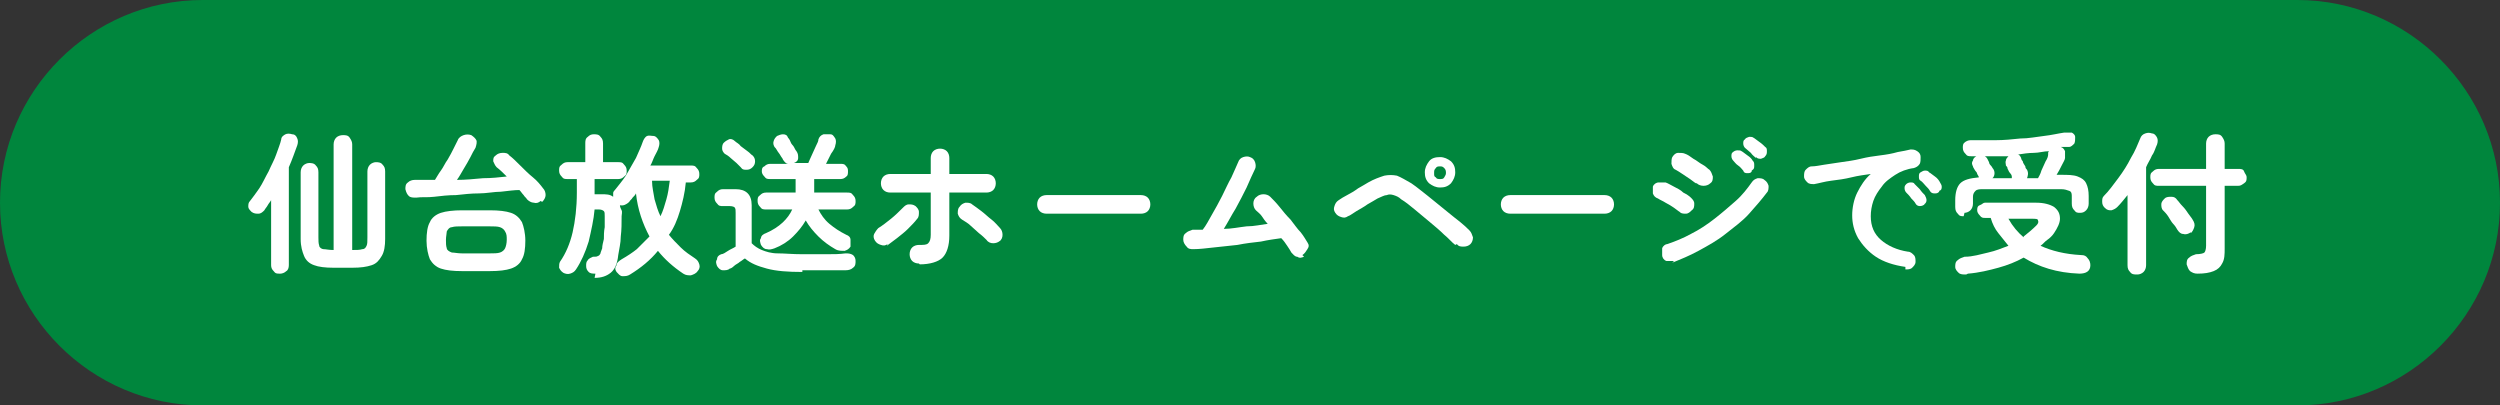 <?xml version="1.0" encoding="UTF-8"?>
<svg xmlns="http://www.w3.org/2000/svg" version="1.1" viewBox="0 0 296 48">
  <rect x="0" y="0" width="296" height="48" fill="#333333" stroke="none"/>
  <defs>
    <style>
      .cls-1 {
        fill: #fff;
      }

      .cls-2 {
        fill: #00863d;
      }
    </style>
  </defs>
  <!-- Generator: Adobe Illustrator 28.7.4, SVG Export Plug-In . SVG Version: 1.2.0 Build 166)  -->
  <g>
    <g id="_レイヤー_1" data-name="レイヤー_1">
      <path class="cls-2" d="M296,24c0-13.2-10.8-24-24-24H24C10.8,0,0,10.8,0,24h0c0,13.2,10.8,24,24,24h248c13.2,0,24-10.8,24-24h0Z"/>
      <g>
        <path class="cls-1" d="M33.1,32.4c-.3,0-.5,0-.7-.3-.2-.2-.3-.4-.3-.7v-7.7c-.1.2-.3.4-.4.6-.1.2-.3.4-.4.6-.2.2-.4.4-.7.4-.3,0-.5,0-.8-.2-.2-.2-.4-.4-.4-.6,0-.3,0-.5.2-.7.3-.4.7-.9,1.1-1.5.4-.6.7-1.3,1.1-2,.3-.7.7-1.4.9-2s.5-1.3.6-1.8c0-.3.3-.5.5-.6s.5-.1.8,0c.3,0,.5.2.6.5.1.2.1.5,0,.8-.3.8-.6,1.7-1,2.6v11.6c0,.3-.1.6-.3.7-.2.2-.5.3-.7.3ZM39.5,31.7c-1,0-1.8-.1-2.3-.3-.6-.2-1-.6-1.2-1.1s-.4-1.1-.4-2v-7.9c0-.3.1-.6.3-.8.2-.2.5-.3.7-.3s.6,0,.8.3c.2.2.3.4.3.8v7.7c0,.4,0,.7.1,1,0,.2.3.4.5.4.3,0,.6.1,1.2.1v-12.5c0-.3.1-.6.3-.8.2-.2.5-.3.8-.3s.6,0,.8.3.3.5.3.8v12.5c.5,0,.9,0,1.2-.1.3,0,.4-.2.5-.4s.1-.5.1-1v-7.8c0-.3.1-.6.3-.8.2-.2.5-.3.7-.3s.6,0,.8.3c.2.2.3.4.3.8v8c0,.8-.1,1.5-.4,2s-.6.9-1.2,1.1c-.6.2-1.3.3-2.3.3h-2.3Z"/>
        <path class="cls-1" d="M64,23.8c-.2.2-.5.3-.8.2-.3,0-.6-.2-.8-.4-.1-.2-.3-.3-.4-.5-.2-.2-.3-.4-.5-.6-.6,0-1.3.1-2.2.2-.8,0-1.7.2-2.6.2-.9,0-1.8.1-2.7.2-.9,0-1.8.1-2.6.2s-1.5,0-2.1.1c-.4,0-.7,0-.9-.2s-.3-.4-.4-.8c0-.3,0-.6.3-.8.2-.2.5-.3.8-.3.3,0,.7,0,1.1,0,.4,0,.8,0,1.3,0,.2-.3.4-.7.7-1.1.3-.4.5-.9.8-1.3.3-.5.5-.9.7-1.3.2-.4.4-.8.5-1,.1-.3.4-.5.7-.6.3-.1.6-.1.9,0,.3.2.5.4.6.6s0,.6-.1.9c-.2.3-.4.7-.6,1.1s-.5.9-.8,1.4c-.3.5-.5.9-.8,1.3,1,0,2-.1,3.1-.2,1,0,1.9-.1,2.8-.2-.4-.4-.8-.8-1.2-1.1-.2-.2-.3-.5-.4-.7,0-.3,0-.5.3-.7.2-.2.5-.3.8-.3.3,0,.6,0,.8.3.4.3.8.7,1.3,1.2.5.5,1,1,1.5,1.4s.9.9,1.2,1.3c.2.2.3.5.3.8,0,.3-.2.6-.4.8ZM54.7,32.1c-1.1,0-1.9-.1-2.5-.3-.6-.2-1-.6-1.3-1.1-.2-.5-.4-1.3-.4-2.2s.1-1.7.4-2.2c.2-.5.7-.9,1.3-1.1.6-.2,1.5-.3,2.5-.3h3.3c1.1,0,1.9.1,2.5.3.6.2,1,.6,1.3,1.1.2.5.4,1.3.4,2.2s-.1,1.7-.4,2.2c-.2.5-.7.9-1.3,1.1-.6.2-1.4.3-2.5.3h-3.3ZM54.7,30h3.3c.5,0,.9,0,1.2-.1s.5-.3.6-.5c.1-.2.2-.6.2-1s0-.7-.2-1c-.1-.2-.3-.4-.6-.5s-.7-.1-1.2-.1h-3.3c-.5,0-.9,0-1.2.1-.3,0-.5.3-.6.5,0,.2-.1.6-.1,1s0,.7.1,1c0,.2.3.4.6.5.3,0,.7.1,1.2.1Z"/>
        <path class="cls-1" d="M70.5,32.4c-.3,0-.6,0-.8-.2s-.3-.4-.3-.7c0-.3,0-.5.2-.7.1-.2.4-.3.6-.4.3,0,.5,0,.6-.1.1,0,.2-.1.3-.3,0-.1.1-.3.2-.6,0-.3.1-.7.2-1.1,0-.4,0-.9.1-1.4,0-.5,0-.9,0-1.3,0-.3,0-.5-.1-.6-.1-.1-.3-.2-.6-.2h-.5c-.1,1.2-.4,2.5-.7,3.8-.4,1.3-.9,2.4-1.5,3.3-.2.3-.4.4-.7.5s-.6,0-.8-.1c-.3-.2-.4-.4-.5-.6,0-.3,0-.5.1-.7.7-1,1.2-2.2,1.5-3.5.3-1.3.5-2.9.5-4.7v-1.6h-1.1c-.3,0-.5,0-.7-.3-.2-.2-.3-.4-.3-.7s0-.5.3-.7c.2-.2.4-.3.7-.3h2.1v-2.2c0-.3,0-.6.3-.8.2-.2.4-.3.7-.3s.6,0,.8.3c.2.2.3.4.3.8v2.2h1.8c.3,0,.5,0,.7.3.2.2.3.4.3.7s0,.5-.3.7c-.2.2-.4.3-.7.3h-2.8v1.8h.8c.6,0,1,0,1.4.3,0-.1,0-.3,0-.4,0-.1,0-.2.2-.4.4-.5.9-1.1,1.3-1.7.4-.7.8-1.4,1.2-2.1.3-.7.6-1.3.8-1.9.1-.3.3-.6.5-.7.3-.1.5,0,.8,0,.2,0,.4.2.6.5.1.2.1.5,0,.8-.1.4-.3.7-.5,1.1s-.3.8-.5,1.1h4.8c.3,0,.5,0,.7.3.2.2.3.4.3.7s0,.5-.3.7c-.2.2-.4.3-.7.3h-.6c-.1,1.2-.4,2.4-.7,3.4s-.7,2-1.3,2.8c.4.5.9,1,1.4,1.5.5.5,1.1.9,1.7,1.3.3.2.4.4.5.7s0,.6-.2.8c-.2.3-.5.4-.8.5-.3,0-.6,0-.9-.2-1.2-.8-2.2-1.7-3-2.7-.9,1.1-2,2-3.3,2.8-.3.2-.6.2-.9.2s-.5-.3-.7-.5c-.2-.3-.2-.5,0-.8,0-.3.3-.5.6-.7.7-.4,1.3-.8,1.8-1.2.5-.5,1-1,1.5-1.5-.8-1.5-1.4-3.2-1.6-5.1-.1.2-.2.3-.4.5-.1.2-.3.3-.4.5-.3.3-.7.5-1.1.4,0,.2.1.4.2.6s0,.5,0,.7c0,.8,0,1.6-.1,2.4,0,.8-.2,1.5-.3,2.2-.1,1-.4,1.7-.9,2.1-.5.4-1.1.6-1.9.6ZM78.2,25.6c.3-.6.5-1.3.7-2,.2-.7.3-1.4.4-2.2h-2.1c0,.8.2,1.5.3,2.2.2.7.4,1.4.7,2Z"/>
        <path class="cls-1" d="M95,32.2c-1.7,0-3.1-.1-4.2-.4s-1.9-.6-2.6-1.2c-.2.1-.4.3-.6.4-.2.2-.5.3-.7.5-.2.2-.4.3-.5.3-.2.2-.5.2-.8.2s-.5-.2-.7-.5c-.1-.3-.2-.5,0-.8,0-.3.2-.5.5-.6.2,0,.5-.2.8-.4.3-.2.6-.3.9-.5v-4c0-.3,0-.5-.1-.6,0-.1-.3-.2-.6-.2h-.8c-.3,0-.5,0-.7-.3-.2-.2-.3-.4-.3-.7s0-.5.3-.7c.2-.2.4-.3.7-.3h1.5c1.2,0,1.9.6,1.9,1.9v4.5c.3.3.7.6,1.2.8.5.2,1.1.4,1.9.4s1.7.1,2.9.1,1.9,0,2.8,0c.9,0,1.6,0,2.3-.1.3,0,.6,0,.9.2.2.2.3.4.3.7s0,.6-.3.8c-.2.2-.5.3-.9.3h-1.7c-.6,0-1.3,0-1.9,0-.6,0-1.1,0-1.5,0ZM87.8,19.9c-.2-.2-.4-.4-.6-.6s-.5-.4-.7-.6c-.2-.2-.5-.4-.7-.5-.2-.2-.3-.4-.3-.6s0-.5.2-.7c.2-.2.4-.3.6-.4s.5,0,.7.2c.2.2.5.3.7.6.3.2.5.4.8.6s.4.4.6.5c.2.2.3.4.3.7s-.1.5-.3.7c-.2.2-.4.3-.7.3-.3,0-.5,0-.7-.3ZM98.9,29.5c-.7-.4-1.4-.9-2-1.5s-1.1-1.2-1.5-1.9c-.4.7-.9,1.3-1.5,1.9-.6.6-1.4,1.1-2.2,1.4-.3.1-.6.2-.9.1-.3,0-.5-.2-.7-.5-.1-.3-.2-.6,0-.8,0-.3.3-.5.6-.6,1.6-.7,2.6-1.7,3.1-2.8h-3.1c-.3,0-.5,0-.7-.3-.2-.2-.3-.4-.3-.7s0-.5.3-.7c.2-.2.4-.3.7-.3h3.5v-1.6h-3c-.3,0-.5,0-.7-.3-.2-.2-.3-.4-.3-.6s0-.5.3-.6c.2-.2.4-.3.7-.3h2.1c-.2,0-.4-.2-.6-.5,0-.1-.2-.3-.3-.5-.1-.2-.3-.4-.4-.6-.1-.2-.2-.3-.3-.4-.1-.2-.2-.4-.1-.7s.2-.4.4-.6c.2-.1.5-.2.7-.2.3,0,.5.1.6.4,0,0,.2.2.3.5s.3.4.4.6c.1.2.2.4.3.5.2.3.2.5.2.8,0,.3-.2.5-.5.6,0,0,0,0-.1,0,0,0,0,0-.1,0h1.9c.1-.2.2-.5.4-.9.2-.4.3-.7.5-1.1.2-.4.3-.6.3-.8.1-.3.3-.5.6-.6.3,0,.5,0,.8,0,.3,0,.4.2.6.5.1.2.1.5,0,.8,0,.2-.2.6-.5,1-.2.4-.4.8-.6,1.2h1.7c.3,0,.5,0,.7.3.2.2.2.4.2.6s0,.5-.2.6c-.2.2-.4.3-.7.3h-3.1v1.6h3.9c.3,0,.5,0,.7.3.2.2.3.4.3.7s0,.5-.3.7c-.2.2-.4.3-.7.3h-3.4c.3.6.7,1.2,1.3,1.7.6.5,1.2.9,2,1.3.3.1.5.3.5.6,0,.3,0,.5,0,.8-.2.3-.4.4-.7.5-.3,0-.6,0-.9-.1Z"/>
        <path class="cls-1" d="M105.1,28.9c-.3.2-.5.2-.8.1s-.5-.2-.7-.5c-.2-.3-.2-.6-.1-.8s.3-.5.5-.7c.5-.3,1-.7,1.5-1.1.5-.4,1-.9,1.4-1.3.2-.2.4-.4.7-.4.3,0,.5,0,.8.2.2.2.4.4.4.7,0,.3,0,.6-.2.8-.3.4-.7.8-1.1,1.2-.4.4-.8.7-1.3,1.1-.4.3-.8.6-1.2.9ZM108.8,31.2c-.3,0-.6-.1-.8-.3-.2-.2-.3-.5-.3-.8s.1-.6.3-.8c.2-.2.5-.3.8-.3.6,0,.9,0,1.1-.2s.3-.5.3-1v-5h-4.8c-.3,0-.6-.1-.8-.3s-.3-.5-.3-.8.1-.6.3-.8.5-.3.8-.3h4.8v-1.9c0-.3.1-.6.3-.8.2-.2.5-.3.8-.3s.6.1.8.3.3.5.3.8v1.9h4.4c.3,0,.6.1.8.3s.3.5.3.8-.1.6-.3.8-.5.3-.8.3h-4.4v5.1c0,1.2-.3,2.1-.8,2.6s-1.5.8-2.7.8ZM118.4,28.5c-.2.2-.5.3-.8.3-.3,0-.6-.1-.8-.4-.2-.2-.5-.5-.9-.8-.3-.3-.7-.6-1-.9s-.7-.5-1-.7c-.3-.2-.4-.4-.5-.7,0-.3,0-.6.2-.8.2-.3.4-.4.7-.5.3,0,.6,0,.8.2.3.2.7.5,1.1.8.4.3.8.7,1.2,1,.4.3.7.7,1,1,.2.2.3.5.3.8,0,.3-.1.6-.4.8Z"/>
        <path class="cls-1" d="M123.9,25.3c-.3,0-.6-.1-.8-.3-.2-.2-.3-.5-.3-.8s.1-.6.3-.8c.2-.2.5-.3.8-.3h11.2c.3,0,.6.1.8.3.2.2.3.5.3.8s-.1.6-.3.8c-.2.2-.5.3-.8.3h-11.2Z"/>
        <path class="cls-1" d="M154.4,30.4c-.3.1-.5.2-.8,0-.3,0-.5-.3-.7-.5-.1-.2-.3-.5-.5-.8s-.4-.6-.7-.9c-.7.1-1.5.2-2.4.4-.9.1-1.8.2-2.8.4-1,.1-1.9.2-2.8.3s-1.7.2-2.4.2c-.3,0-.6,0-.8-.3-.2-.2-.4-.5-.4-.8,0-.3,0-.6.3-.8.2-.2.5-.3.8-.4.2,0,.4,0,.6,0,.2,0,.4,0,.6,0,.4-.5.7-1.1,1.1-1.8.4-.7.8-1.4,1.2-2.2s.7-1.5,1.1-2.2c.3-.7.6-1.3.8-1.8.1-.3.3-.5.6-.6.3-.1.6-.1.8,0,.3.1.5.3.6.6.1.3.1.6,0,.8-.3.6-.6,1.3-1,2.2-.4.8-.8,1.6-1.3,2.5-.5.8-.9,1.6-1.4,2.4.9,0,1.8-.2,2.7-.3.9,0,1.7-.2,2.5-.3-.3-.3-.5-.6-.7-.9-.2-.3-.5-.5-.7-.7-.2-.2-.3-.5-.3-.8,0-.3.1-.6.4-.8.2-.2.5-.3.8-.3.3,0,.6.1.8.3.3.3.7.7,1.1,1.2.4.5.8,1,1.3,1.5.4.5.8,1.1,1.2,1.5.4.5.6.9.8,1.2.2.3.2.5,0,.8s-.3.5-.6.7Z"/>
        <path class="cls-1" d="M172.3,29c-.4-.3-.8-.8-1.3-1.2-.5-.5-1.1-1-1.7-1.5-.6-.5-1.2-1-1.8-1.5-.6-.5-1.1-.9-1.6-1.2-.3-.3-.6-.4-.9-.5s-.6-.1-.8,0c-.3,0-.6.2-1.1.4-.3.2-.7.4-1.2.7-.4.3-.8.5-1.3.8s-.7.5-1,.6c-.3.2-.5.2-.8.1s-.5-.2-.7-.5-.2-.5-.1-.8.2-.5.5-.7c.3-.2.6-.4,1-.6s.9-.5,1.3-.8c.5-.3.9-.5,1.2-.7.7-.4,1.3-.6,1.9-.8.5-.1,1-.1,1.5,0,.5.2,1,.5,1.7.9.3.2.7.5,1.2.9.5.4.9.7,1.5,1.2.5.4,1,.8,1.6,1.3s1,.8,1.5,1.2c.5.4.8.7,1.1,1,.2.2.3.5.4.8,0,.3-.1.6-.3.8-.2.2-.5.3-.8.3s-.6,0-.8-.3ZM170.5,22.2c-.5,0-.9-.2-1.3-.5-.4-.4-.5-.8-.5-1.3s.2-.9.5-1.3.8-.5,1.3-.5.9.2,1.3.5c.4.4.5.8.5,1.3s-.2.9-.5,1.3c-.4.4-.8.5-1.3.5ZM170.5,21.2c.2,0,.4,0,.5-.2.1-.2.2-.3.2-.5s0-.4-.2-.6c-.2-.2-.3-.2-.5-.2s-.4,0-.5.2c-.2.2-.2.3-.2.6s0,.4.2.5c.1.2.3.2.5.2Z"/>
        <path class="cls-1" d="M178.8,25.3c-.3,0-.6-.1-.8-.3-.2-.2-.3-.5-.3-.8s.1-.6.3-.8c.2-.2.5-.3.8-.3h11.2c.3,0,.6.1.8.3s.3.5.3.8-.1.6-.3.8c-.2.2-.5.3-.8.3h-11.2Z"/>
        <path class="cls-1" d="M198.9,25.1c-.2-.1-.4-.3-.7-.5-.3-.2-.6-.4-1-.6-.3-.2-.6-.3-.9-.5-.3-.1-.5-.3-.6-.6,0-.3,0-.6,0-.8.1-.3.4-.5.7-.5.3,0,.6,0,.8,0,.3.1.6.3,1,.5.4.2.8.4,1.1.7.4.2.7.4.9.6.2.2.4.4.4.7,0,.3,0,.6-.3.8-.2.2-.4.4-.7.4-.3,0-.6,0-.8-.3ZM198.2,30.9c-.3,0-.6,0-.9,0-.3-.1-.5-.4-.5-.7,0-.3,0-.6,0-.8.1-.3.4-.5.6-.5.9-.3,1.9-.7,2.8-1.2,1-.5,1.9-1.1,2.8-1.8.9-.7,1.7-1.4,2.5-2.1.8-.7,1.4-1.5,1.9-2.2.2-.3.4-.4.7-.5.3,0,.6,0,.8.2.3.2.4.4.5.7,0,.3,0,.6-.2.8-.6.8-1.3,1.6-2.1,2.5s-1.8,1.6-2.8,2.4c-1,.8-2.1,1.4-3.2,2s-2.1,1-3.1,1.4ZM200.8,21.7c-.2-.1-.4-.3-.7-.5-.3-.2-.6-.4-.9-.6-.3-.2-.6-.4-.8-.5-.3-.1-.4-.4-.5-.7,0-.3,0-.6.1-.8.2-.3.4-.5.7-.5.3,0,.6,0,.8.1.3.1.6.3,1,.6.4.2.7.5,1.1.7s.6.5.8.6c.2.2.3.5.4.8,0,.3,0,.6-.3.8-.2.2-.5.3-.8.3s-.6-.1-.8-.3ZM207.4,20.3c-.1.2-.3.2-.5.2-.2,0-.4,0-.5-.3-.2-.2-.3-.4-.6-.6s-.4-.4-.6-.6c-.1-.1-.2-.3-.2-.5,0-.2,0-.4.2-.5.1-.1.3-.2.5-.2s.4,0,.5.1c.2.1.4.3.7.5.3.2.5.4.6.6.2.2.2.3.2.6s0,.4-.3.6ZM207.9,18.7c-.2-.2-.4-.3-.6-.6-.2-.2-.5-.4-.7-.6-.1-.1-.2-.3-.2-.5,0-.2,0-.4.2-.5.1-.2.3-.2.5-.3.2,0,.4,0,.5.1.2.1.4.3.7.5.3.2.5.4.7.6.2.1.2.3.2.5,0,.2,0,.4-.2.6-.1.2-.3.2-.5.3-.2,0-.4,0-.6-.2Z"/>
        <path class="cls-1" d="M225.6,31.6c-1.4-.2-2.6-.6-3.5-1.2s-1.6-1.4-2.1-2.2c-.5-.9-.7-1.8-.7-2.7s.2-1.9.6-2.7c.4-.8.9-1.6,1.6-2.2-.7.1-1.5.2-2.3.4s-1.6.3-2.4.4c-.8.1-1.4.3-2,.4-.3,0-.6,0-.8-.2s-.4-.4-.4-.7c0-.3,0-.6.2-.8s.4-.4.7-.4c.4,0,.9-.1,1.5-.2.6-.1,1.3-.2,2-.3s1.5-.2,2.3-.4,1.5-.3,2.3-.4,1.4-.2,2.1-.4c.6-.1,1.1-.2,1.5-.3.3,0,.5,0,.8.2s.4.4.4.7c0,.3,0,.6-.1.8-.2.3-.4.4-.7.5-.8.1-1.6.4-2.2.8-.6.4-1.2.8-1.6,1.4-.4.5-.8,1.1-1,1.7s-.3,1.2-.3,1.8c0,1.2.4,2.1,1.2,2.8.8.7,1.9,1.2,3.2,1.4.3,0,.5.2.7.4s.2.5.2.8c0,.3-.2.5-.4.7s-.5.2-.8.2ZM227.9,24.2c-.2.1-.3.2-.6.2-.2,0-.4-.1-.5-.3-.1-.2-.3-.4-.5-.6-.2-.3-.4-.5-.6-.7-.1-.1-.2-.3-.2-.5,0-.2,0-.3.2-.5.1-.1.3-.2.5-.2s.4,0,.5.2c.2.2.4.4.6.6.2.3.4.5.6.7.1.2.2.4.2.6,0,.2-.1.4-.3.5ZM229.6,22.7c-.2.2-.3.2-.6.2-.2,0-.4-.1-.5-.3-.1-.2-.3-.4-.5-.6-.2-.2-.4-.5-.6-.6s-.2-.3-.2-.5c0-.2,0-.4.2-.5s.3-.2.5-.2.4,0,.5.2c.2.1.4.3.7.5.3.2.5.5.6.7.1.2.2.3.2.5s0,.4-.3.5Z"/>
        <path class="cls-1" d="M232.5,25.6c-.3,0-.5,0-.7-.3-.2-.2-.3-.4-.3-.8v-.8c0-.9.2-1.6.6-2s1.1-.6,2.2-.7h0c0-.1-.1-.2-.2-.4,0-.2-.2-.3-.3-.5s-.2-.3-.2-.4c-.1-.2-.2-.4,0-.7,0-.2.2-.4.4-.5h-.6c-.3,0-.5,0-.7-.3-.2-.2-.3-.4-.3-.7,0-.3,0-.5.3-.7s.5-.2.8-.2c.9,0,1.8,0,2.8,0,1,0,1.9-.1,2.9-.2,1,0,1.9-.2,2.8-.3.9-.1,1.7-.3,2.4-.4.3,0,.6,0,.9,0,.2.1.4.3.4.5,0,.3,0,.6-.1.8-.2.2-.4.4-.6.4-.2,0-.3,0-.5,0-.2,0-.3,0-.5,0h0c.3.1.4.3.5.5,0,.2,0,.5,0,.8,0,.2-.2.5-.4.9-.2.4-.4.8-.6,1.1h.5c.8,0,1.5,0,2,.2.5.2.8.4,1,.8.2.4.3.9.3,1.5v.9c0,.3-.1.6-.3.8-.2.2-.4.3-.7.3s-.5,0-.7-.3c-.2-.2-.3-.4-.3-.8v-.8c0-.3,0-.6-.3-.7s-.5-.2-1-.2h-9.1c-.5,0-.8,0-1,.2s-.3.4-.3.7v.8c0,.3-.1.6-.3.8-.2.2-.5.3-.7.3ZM232.8,32.5c-.4,0-.7,0-.9-.2-.2-.2-.4-.4-.4-.7,0-.3,0-.6.3-.8.2-.2.5-.3.8-.4,1,0,1.9-.3,2.8-.5.9-.2,1.6-.5,2.4-.8-.4-.5-.8-1-1.2-1.5s-.7-1.1-.9-1.8h-.7c-.2,0-.4,0-.6-.3-.2-.2-.3-.4-.3-.6s0-.5.3-.6.4-.3.6-.3h6.1c.9,0,1.6.2,2.1.5.5.4.7.8.7,1.4,0,.5-.3,1.1-.7,1.7-.2.3-.5.6-.8.8s-.5.5-.8.7c1.3.6,2.9,1,4.8,1.1.4,0,.6.1.8.4.2.2.3.5.3.8,0,.7-.5,1-1.3,1-2.7-.1-4.8-.8-6.6-1.9-.9.5-1.9.9-3,1.2-1.1.3-2.3.6-3.6.7ZM235.9,21.1h2.3s0,0,0-.2c0,0,0-.2-.2-.4s-.2-.4-.3-.5c0-.2-.1-.3-.2-.4,0-.2-.1-.4,0-.6,0-.2.2-.4.3-.5-.5,0-1,0-1.4,0-.5,0-.9,0-1.4,0,0,0,.2.1.3.3,0,0,.1.2.2.4,0,.2.2.4.3.5.1.2.2.3.2.3.2.3.2.7,0,1ZM239.6,28c.5-.4,1-.8,1.5-1.3.2-.2.3-.4.2-.6,0-.2-.3-.2-.7-.2h-2.8c.5.9,1.1,1.6,1.8,2.2ZM239.9,21.1h1.4c.1-.2.3-.5.4-.9.2-.4.3-.7.5-1.1.2-.3.3-.6.3-.8,0,0,0-.1,0-.2,0,0,0-.1.1-.2-.6,0-1.2.2-1.8.2-.6,0-1.3.1-1.9.2.2,0,.3.2.4.4,0,0,0,.2.2.4,0,.2.2.4.3.6,0,.2.1.3.2.4.2.4.1.7,0,1Z"/>
        <path class="cls-1" d="M253,32.5c-.3,0-.6,0-.8-.3-.2-.2-.3-.4-.3-.8v-8.3c-.4.5-.8,1-1.2,1.4-.2.2-.4.3-.7.4-.3,0-.5,0-.8-.3-.2-.2-.3-.4-.3-.7s0-.5.2-.7c.6-.6,1.1-1.3,1.7-2.1.6-.8,1.1-1.6,1.5-2.4.5-.8.8-1.6,1.1-2.3.1-.3.3-.5.6-.6.3-.1.5-.1.8,0,.3,0,.5.3.6.5s.1.5,0,.8c-.2.4-.3.9-.6,1.3-.2.5-.5.9-.7,1.4v11.6c0,.3-.1.6-.3.8-.2.2-.5.3-.7.3ZM260.2,32.4c-.4,0-.6-.1-.9-.3-.2-.2-.3-.5-.4-.8,0-.3,0-.6.3-.8.2-.2.5-.3.8-.4.5,0,.9-.1,1-.2.1-.1.2-.4.2-.8v-7.1h-5.6c-.3,0-.5,0-.7-.3-.2-.2-.3-.4-.3-.7s0-.5.3-.7c.2-.2.4-.3.7-.3h5.6v-3c0-.3.1-.6.3-.8s.5-.3.8-.3.6,0,.8.3.3.5.3.8v3h1.6c.3,0,.6,0,.7.3s.3.4.3.7,0,.5-.3.7-.4.3-.7.3h-1.6v7.4c0,.7,0,1.3-.3,1.8-.2.4-.5.7-1,.9-.5.2-1.1.3-1.9.3ZM259.4,27.5c-.3.2-.6.3-.9.2-.3,0-.5-.2-.7-.5-.1-.2-.3-.5-.5-.7s-.4-.6-.6-.9-.4-.5-.6-.7c-.2-.2-.2-.5-.2-.7,0-.3.2-.5.4-.7.2-.2.5-.2.8-.2s.5.1.7.4c.2.2.3.4.6.7s.5.6.7.9c.2.3.4.5.5.7.2.3.3.6.2.9s-.2.5-.4.7Z"/>
      </g>
    </g>
  </g>
</svg>